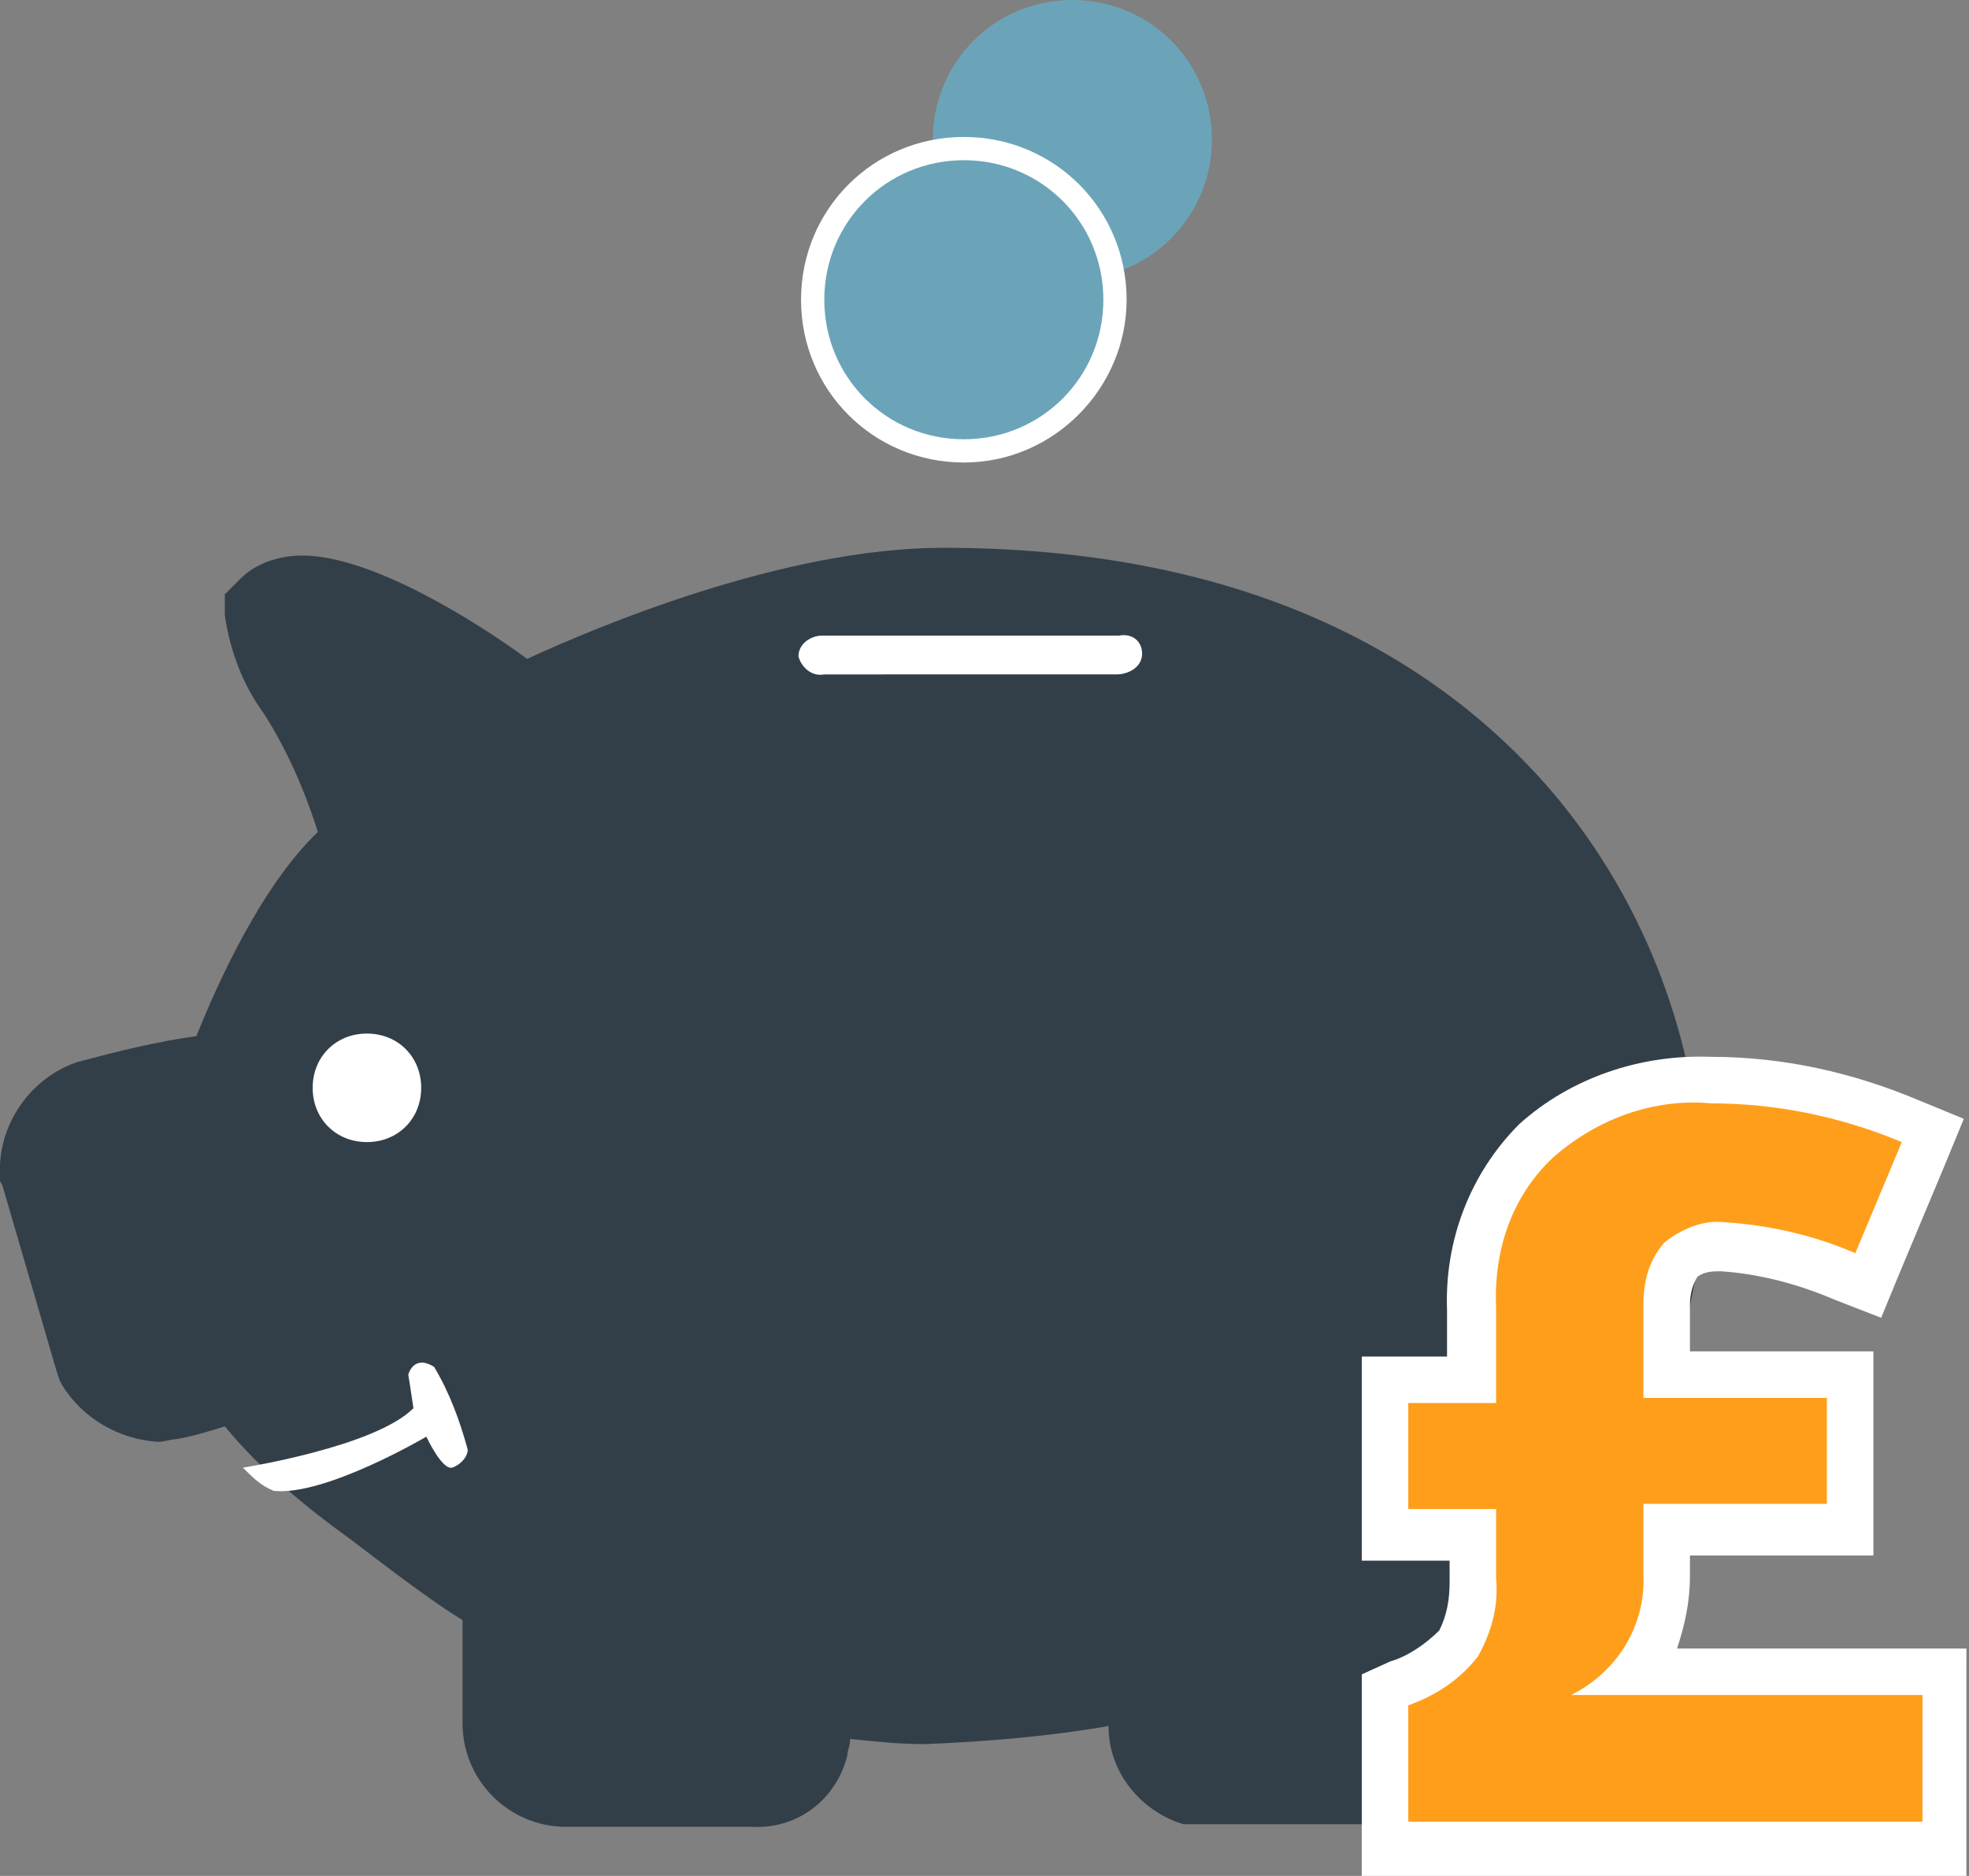 <?xml version="1.0" encoding="utf-8"?>
<!-- Generator: Adobe Illustrator 22.1.0, SVG Export Plug-In . SVG Version: 6.00 Build 0)  -->
<svg version="1.1" id="Layer_1" xmlns="http://www.w3.org/2000/svg" xmlns:xlink="http://www.w3.org/1999/xlink" x="0px" y="0px"
	 viewBox="0 0 76.2 72.6" style="enable-background:new 0 0 76.2 72.6;" xml:space="preserve">
<rect x="0" y="0" width="76.2" height="72.6" fill="#808080" stroke="none"/>
<style type="text/css">
	.st0{fill:#333F48;}
	.st1{fill:#FFFFFF;}
	.st2{fill:#FF9E1B;}
	.st3{fill:#6BA4B8;}
</style>
<title>HSO</title>
<path class="st0" d="M29.1,70.7h-7.2c-2.2,0-4-1.8-4-4c0,0,0-0.1,0-0.1v-3.9c-1-0.6-2.6-1.8-4.3-3.1c-1.8-1.3-3.5-2.7-4.9-4.4
	c-0.6,0.2-1.3,0.4-1.9,0.5c-0.2,0-0.4,0.1-0.7,0.1c-1.5-0.1-2.9-0.9-3.7-2.2l-0.1-0.2l-0.1-0.3l-2.1-7.2L0,45.7v-0.2
	c-0.1-2,1.2-3.8,3-4.4c1.5-0.4,3.1-0.8,4.6-1c0.8-2,2.5-5.8,4.7-7.9c-0.5-1.6-1.2-3.2-2.1-4.6c-0.8-1.1-1.3-2.4-1.5-3.8l0-0.8
	l0.6-0.6c0.6-0.6,1.5-0.9,2.4-0.9c2.7,0,6.8,2.6,8.7,4c2.6-1.2,9.9-4.3,16.1-4.3c13,0,20,5.2,23.7,9.6c3.5,4.2,5.5,9.5,5.7,15.1
	c0,9.4-5.6,13.7-8,15.1l0.1,5.8c0,1-0.3,2-1,2.7c-0.8,0.8-1.8,1.2-2.9,1.1h-8h-0.3l-0.3-0.1c-1.5-0.6-2.6-2-2.6-3.7
	c-2.3,0.4-4.7,0.6-7.1,0.7c-1,0-1.9-0.1-2.9-0.2c0,0.3-0.1,0.4-0.1,0.6C32.4,69.6,30.9,70.8,29.1,70.7L29.1,70.7z"/>
<path class="st1" d="M76.2,72.6H52.7v-7.8l1.1-0.5c0.7-0.2,1.4-0.7,1.9-1.2c0.3-0.6,0.4-1.2,0.4-1.9v-0.8h-3.4v-7.9H56v-1.8
	c-0.1-2.7,0.9-5.3,2.8-7.2c2-1.8,4.7-2.7,7.4-2.6c2.8,0,5.5,0.6,8.1,1.7l1.7,0.7L75.3,45l-1.8,4.3L72.8,51l-1.8-0.7
	c-1.4-0.6-2.9-1-4.4-1.1c-0.3,0-0.6,0-0.9,0.2c-0.2,0.3-0.3,0.7-0.3,1.1v1.8h7.1v7.9h-7.1v0.8c0,1-0.2,1.9-0.5,2.8h11.2V72.6
	L76.2,72.6z"/>
<path class="st2" d="M66.2,42.7c2.5,0,5,0.5,7.4,1.5l-1.8,4.3c-1.6-0.7-3.4-1.1-5.1-1.2c-0.8-0.1-1.7,0.3-2.3,0.8
	c-0.6,0.7-0.8,1.5-0.8,2.4v3.6h7.1v4.1h-7.1v2.7c0.1,2-1,3.8-2.8,4.7h13.6v4.9H54.5V66c1.1-0.4,2-1,2.7-1.9c0.5-0.9,0.8-1.9,0.7-3
	v-2.7h-3.4v-4.1h3.4v-3.7c-0.1-2.2,0.6-4.3,2.2-5.8C61.8,43.3,64,42.5,66.2,42.7z"/>
<path class="st1" d="M16.3,42.1c0,1.2-0.9,2.1-2.1,2.1s-2.1-0.9-2.1-2.1c0-1.2,0.9-2.1,2.1-2.1c0,0,0,0,0,0
	C15.4,40,16.3,40.9,16.3,42.1C16.3,42.1,16.3,42.1,16.3,42.1z"/>
<path class="st1" d="M44.2,25.3c0,0.5-0.5,0.8-1,0.8H31.9c-0.5,0.1-0.9-0.3-1-0.7c0,0,0,0,0,0l0,0c0-0.5,0.5-0.8,0.9-0.8
	c0,0,0,0,0.1,0h11.4C43.8,24.5,44.2,24.8,44.2,25.3L44.2,25.3z"/>
<path class="st1" d="M9.4,56.8c0,0,5.1-0.8,6.6-2.3c-0.1-0.7-0.2-1.3-0.2-1.3s0.2-0.8,1-0.3c0.6,1,1,2.1,1.3,3.2
	c0,0.3-0.3,0.6-0.6,0.7c-0.4,0.1-1-1.2-1-1.2s-3.9,2.3-5.9,2.1C10.1,57.5,9.8,57.2,9.4,56.8z"/>
<path class="st3" d="M46.9,5.4c0,3-2.4,5.4-5.4,5.4c-3,0-5.4-2.4-5.4-5.4c0-3,2.4-5.4,5.4-5.4c0,0,0,0,0,0C44.5,0,46.9,2.4,46.9,5.4
	C46.9,5.4,46.9,5.4,46.9,5.4z"/>
<path class="st1" d="M37.3,17.9c-3.5,0-6.3-2.8-6.3-6.3s2.8-6.3,6.3-6.3c3.5,0,6.3,2.8,6.3,6.3c0,0,0,0,0,0
	C43.6,15,40.8,17.9,37.3,17.9z"/>
<path class="st3" d="M42.7,11.6c0,3-2.4,5.4-5.4,5.4c-3,0-5.4-2.4-5.4-5.4s2.4-5.4,5.4-5.4C40.3,6.2,42.7,8.6,42.7,11.6L42.7,11.6z"
	/>
</svg>
